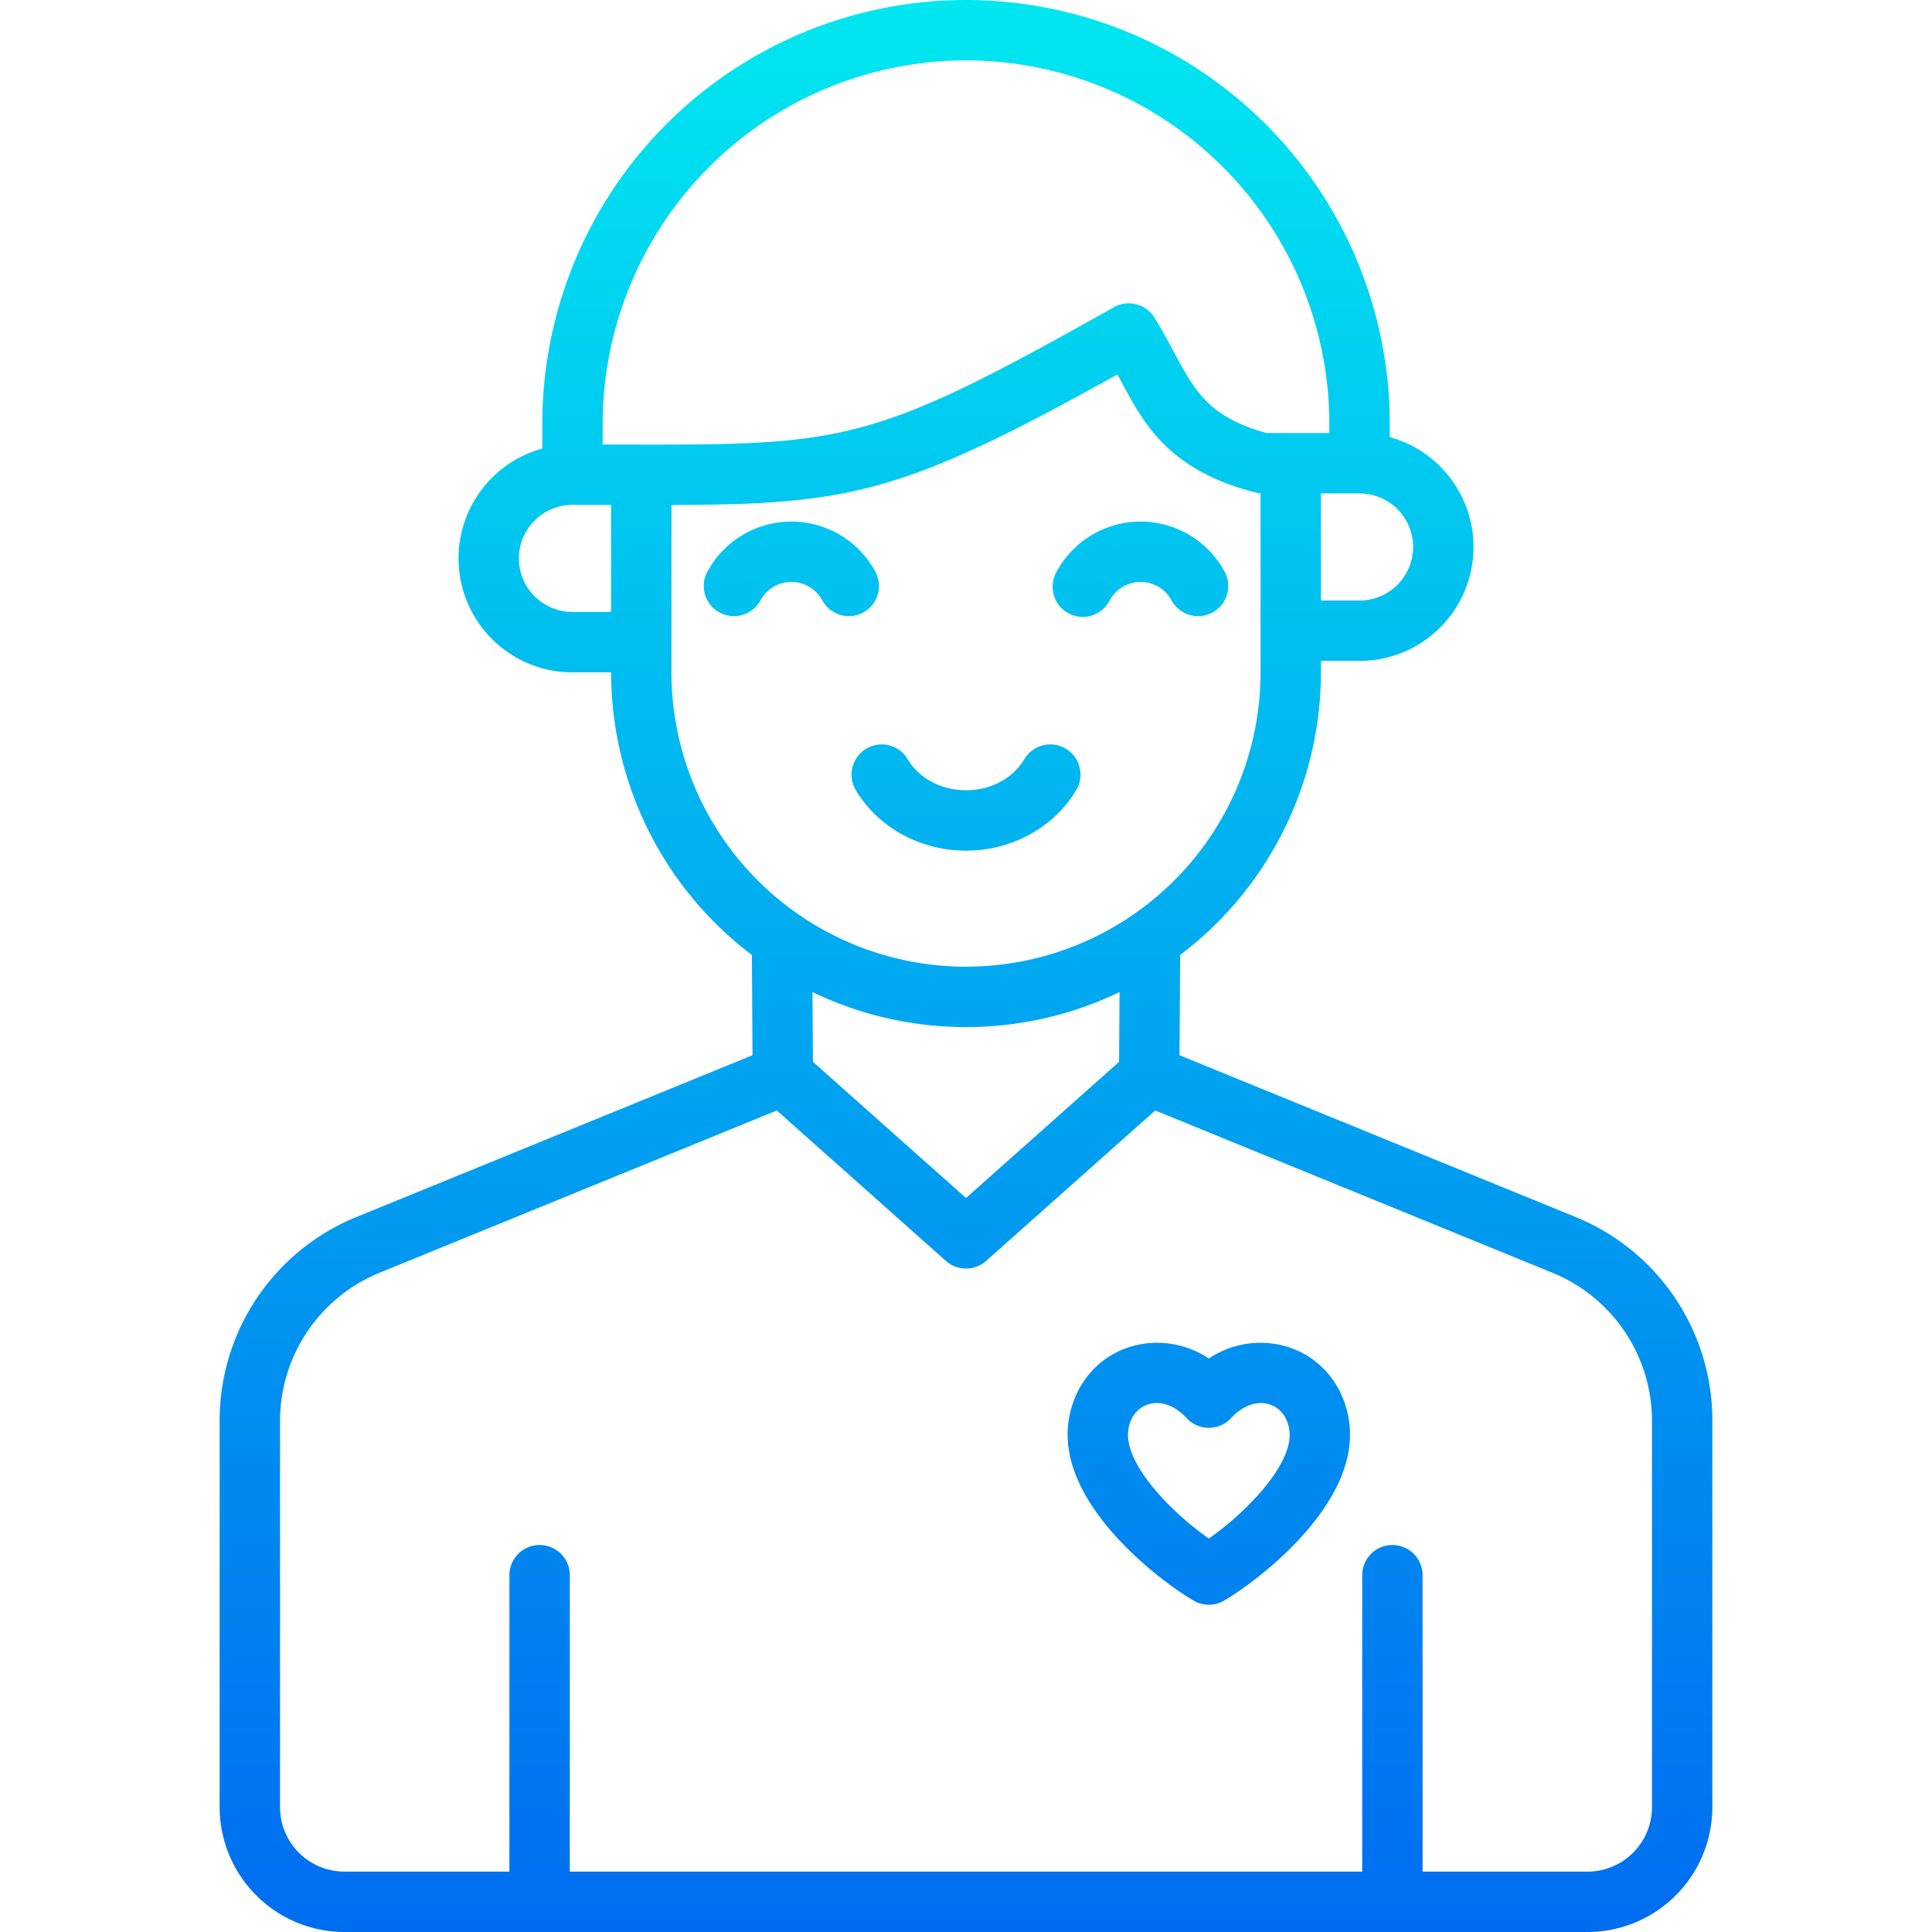<svg height="512" width="512" xmlns="http://www.w3.org/2000/svg" data-name="Layer 1"><linearGradient id="a" gradientUnits="userSpaceOnUse" x1="256" x2="256.001" y1="512.002" y2="-.001"><stop offset="0" stop-color="#006df0"/><stop offset="1" stop-color="#00e7f0"/></linearGradient><path d="M320.351 378.389a8.023 8.023 0 005.878-2.567c3.142-3.4 7.02-4.755 10.37-3.59 2.929 1.01 4.85 3.737 5.142 7.3.7 8.567-11.11 20.98-21.39 28.207-10.28-7.227-22.089-19.64-21.391-28.207.288-3.562 2.208-6.289 5.143-7.3a7.488 7.488 0 012.448-.415c2.7 0 5.53 1.4 7.921 4a8.011 8.011 0 005.879 2.567zm-21.471-21.277c-8.983 3.09-15.059 11.186-15.871 21.126-1.67 20.584 23.452 40.134 33.279 45.923a8.018 8.018 0 008.134 0c9.818-5.789 34.935-25.339 33.265-45.923-.807-9.94-6.888-18.036-15.866-21.126a24.624 24.624 0 00-21.47 2.9 24.625 24.625 0 00-21.471-2.9zm-69.29-158.721a8 8 0 0110.959 2.807c3 5.081 8.931 8.233 15.451 8.233s12.441-3.152 15.451-8.233a8 8 0 0113.771 8.153c-5.874 9.921-17.074 16.078-29.222 16.078s-23.348-6.157-29.222-16.078a8.006 8.006 0 012.812-10.96zm50.428-46.9a25.3 25.3 0 0144.512 0 7.994 7.994 0 11-14.068 7.6 9.315 9.315 0 00-16.371 0 8 8 0 11-14.073-7.6zm-78.48 7.6a7.994 7.994 0 11-14.068-7.6 25.293 25.293 0 0144.507 0 7.994 7.994 0 11-14.069 7.6 9.314 9.314 0 00-16.37 0zM256 272.182a93.45 93.45 0 0040.691-9.271l-.123 18.48L256 317.482l-40.568-36.091-.123-18.48A93.45 93.45 0 00256 272.182zm-78.061-94.063a78.061 78.061 0 00156.122 0v-47.4a7.661 7.661 0 01-1.43-.217c-22.952-5.954-29.411-18.031-35.671-29.712-.269-.51-.552-1.029-.83-1.558-56.991 31.728-70.97 34.45-118.191 34.587zm-40.431-30.128a14.218 14.218 0 0114.2-14.2c3.572 0 6.973.01 10.233.01v28.382h-10.233a14.219 14.219 0 01-14.2-14.191zM256 16a96.4 96.4 0 0196.29 96.29v2.468h-16.6c-15.356-4.218-19.069-11.148-24.617-21.518-1.562-2.911-3.171-5.921-5.162-9.1a8.015 8.015 0 00-10.711-2.731c-64.9 36.544-71.2 36.544-131.541 36.4-1.288-.009-2.609-.009-3.949-.009v-5.511A96.4 96.4 0 01256 16zm118.487 128.962a14.211 14.211 0 01-14.2 14.186h-10.228v-28.386h10.233a14.214 14.214 0 0114.2 14.2zm36.464 192.146l-104.81-42.818-44.819 39.87a8.024 8.024 0 01-10.644 0l-44.819-39.87-104.81 42.818a42.45 42.45 0 00-26.84 39.95V478.92A17.1 17.1 0 0091.288 496H135v-78.562a8 8 0 0116 0V496h210v-78.562a8 8 0 0116 0V496h43.711a17.1 17.1 0 0017.083-17.079V377.058a42.45 42.45 0 00-26.84-39.95zM95 322.3a58.2 58.2 0 00-36.79 54.759V478.92A33.118 33.118 0 0091.288 512h329.42a33.118 33.118 0 0033.081-33.081V377.058A58.2 58.2 0 00417 322.3l-104.419-42.659.169-26.561a93.979 93.979 0 0037.309-74.961v-2.968h10.233a30.195 30.195 0 008-59.312v-3.548a112.288 112.288 0 10-224.576 0v6.577a30.195 30.195 0 008 59.312h10.233a93.961 93.961 0 0037.309 74.9l.169 26.561z" fill="url(#a)" fill-rule="evenodd"/></svg>